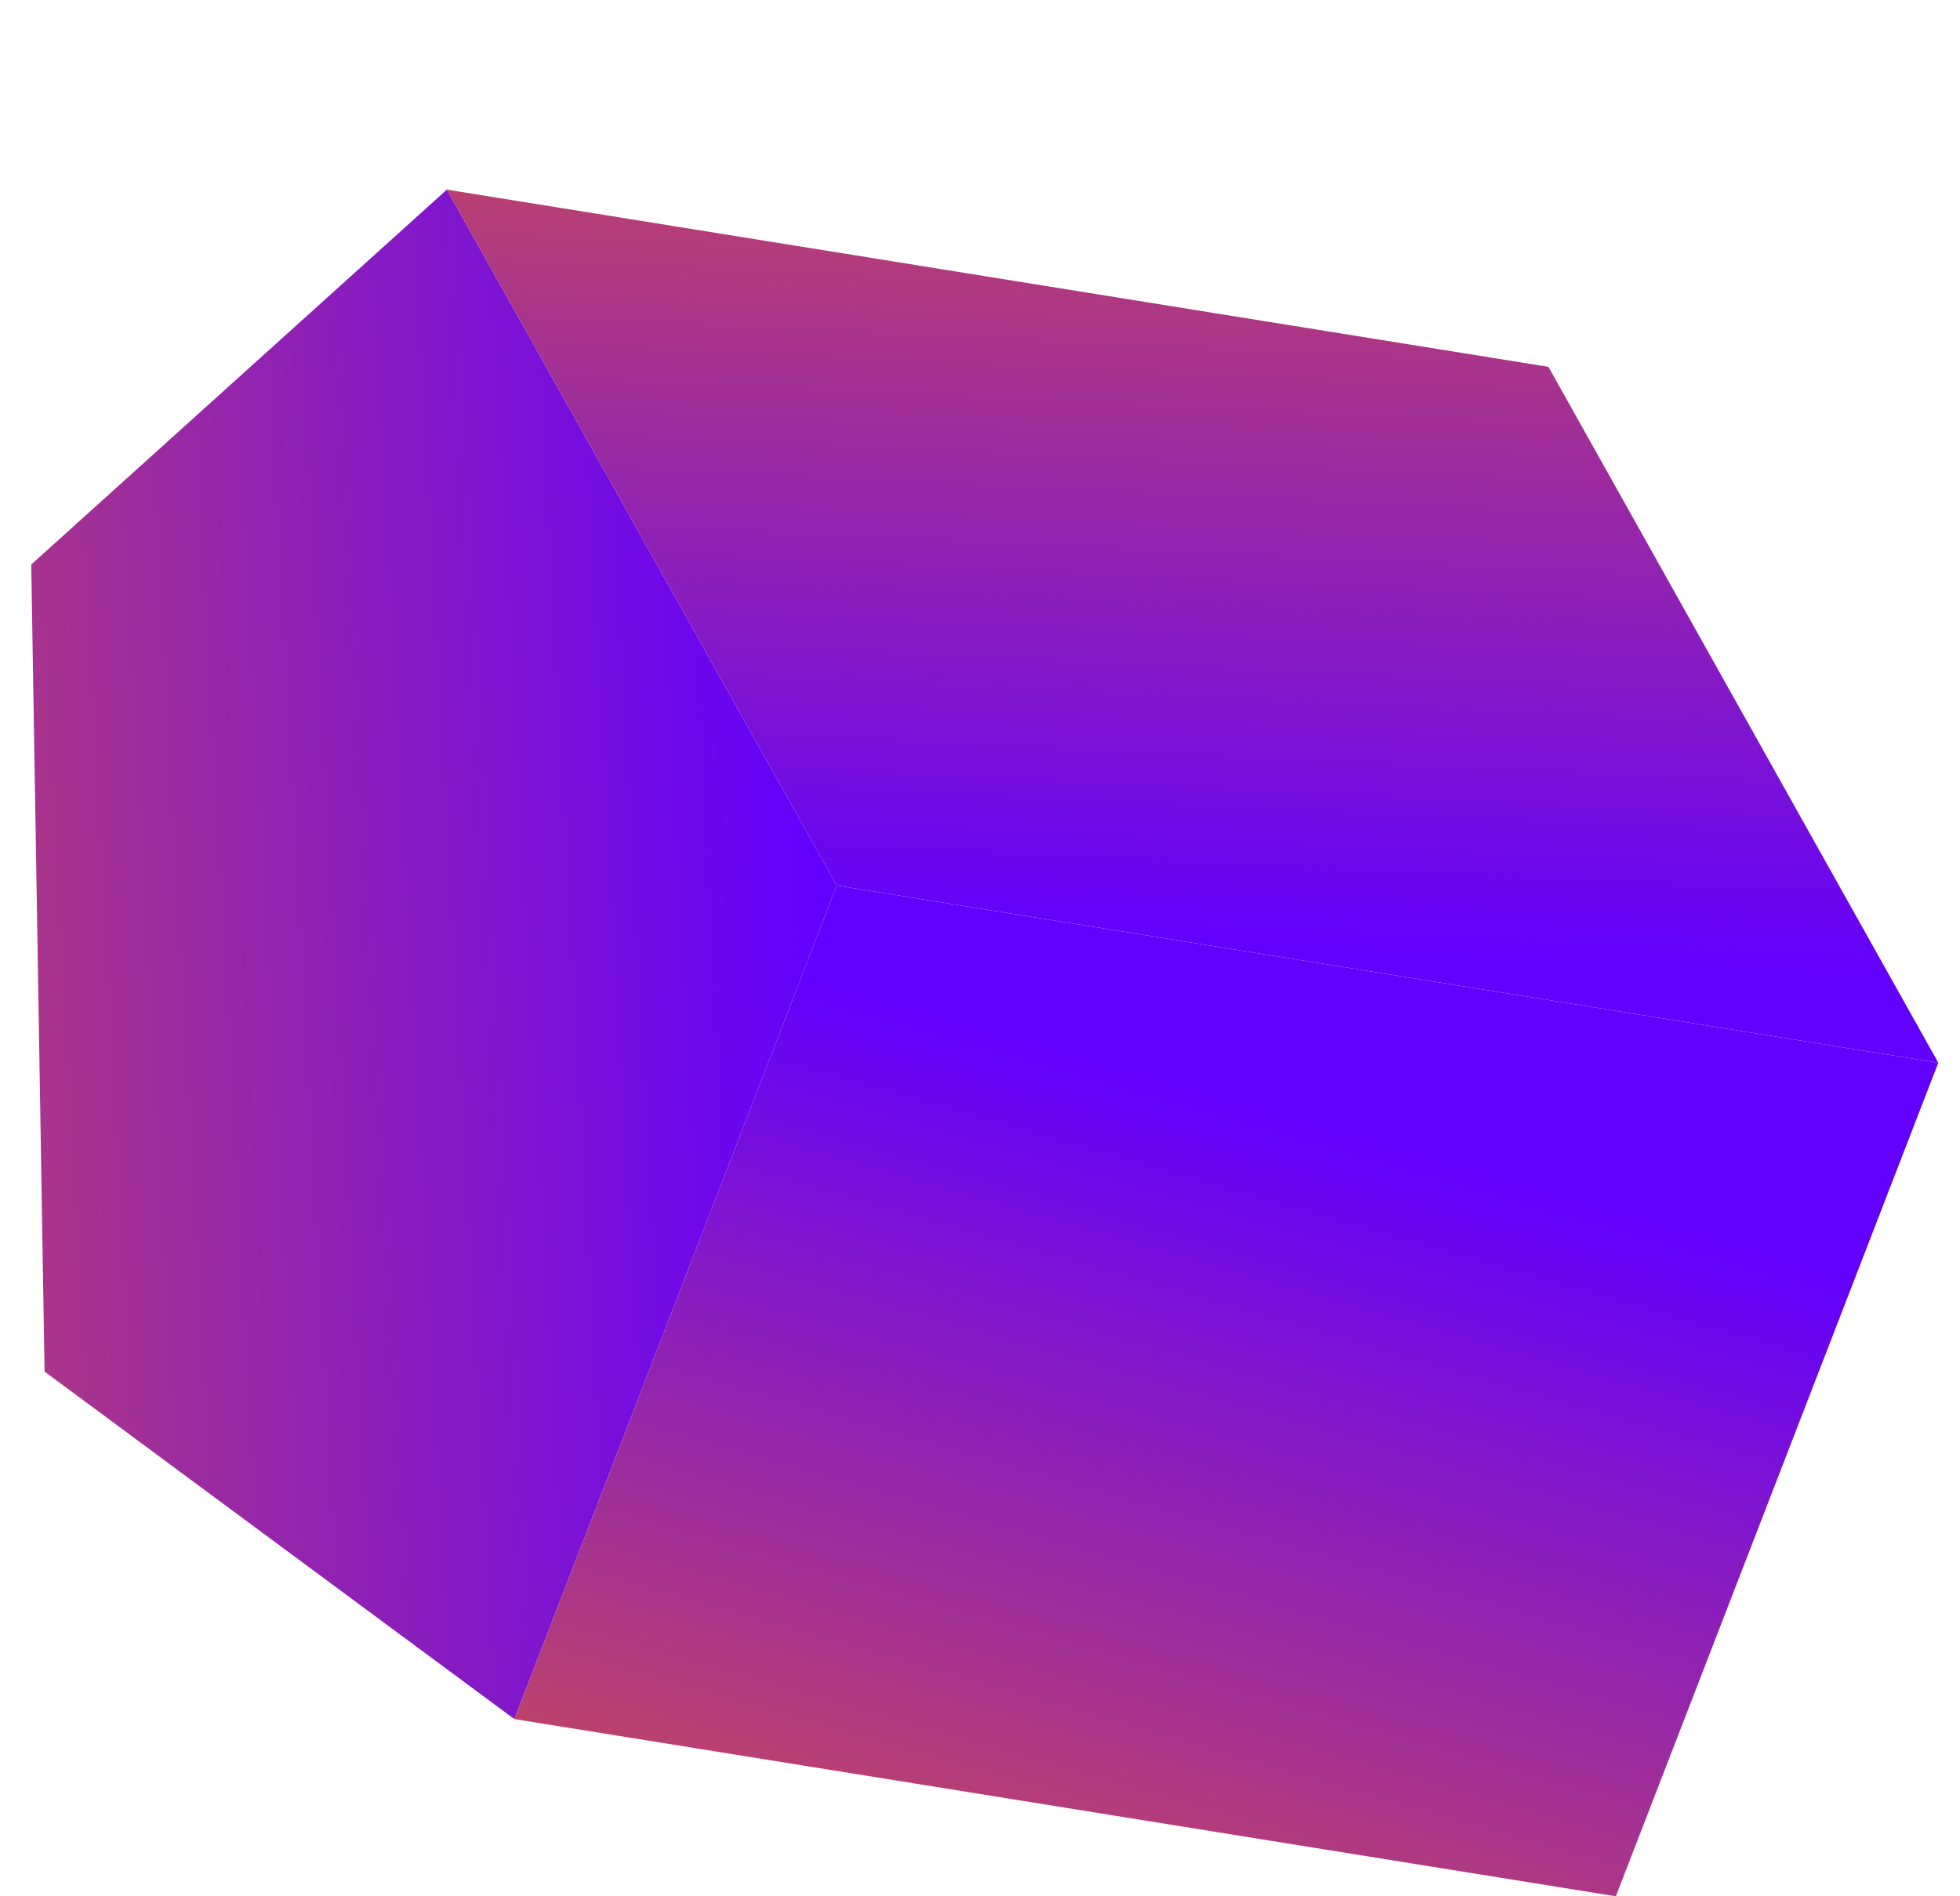 <svg width="62" height="60" viewBox="0 0 62 60" fill="none" xmlns="http://www.w3.org/2000/svg">
<g clip-path="url(#clip0_12898_63581)">
<g clip-path="url(#clip1_12898_63581)">
<path d="M14.135 6L0.988 17.862L1.41 43.399L16.27 54.393L26.467 28.019L14.135 6Z" fill="url(#paint0_linear_12898_63581)"/>
<path d="M26.467 28.02L61.313 33.627L51.114 60L16.27 54.393L26.467 28.02Z" fill="url(#paint1_linear_12898_63581)"/>
<path d="M14.135 6L48.981 11.607L61.313 33.626L26.467 28.019L14.135 6Z" fill="url(#paint2_linear_12898_63581)"/>
</g>
</g>
<defs>
<linearGradient id="paint0_linear_12898_63581" x1="-29.353" y1="32.696" x2="26.03" y2="29.649" gradientUnits="userSpaceOnUse">
<stop stop-color="#FF7400"/>
<stop offset="1" stop-color="#6200FD"/>
</linearGradient>
<linearGradient id="paint1_linear_12898_63581" x1="29.291" y1="77.733" x2="41.428" y2="35.469" gradientUnits="userSpaceOnUse">
<stop stop-color="#FF7400"/>
<stop offset="1" stop-color="#6200FD"/>
</linearGradient>
<linearGradient id="paint2_linear_12898_63581" x1="39.182" y1="-11.702" x2="37.223" y2="29.844" gradientUnits="userSpaceOnUse">
<stop stop-color="#FF7400"/>
<stop offset="1" stop-color="#6200FD"/>
</linearGradient>
<clipPath id="clip0_12898_63581">
<rect width="61.314" height="60" fill="white"/>
</clipPath>
<clipPath id="clip1_12898_63581">
<rect width="60.325" height="54" fill="white" transform="translate(0.988 6)"/>
</clipPath>
</defs>
</svg>
